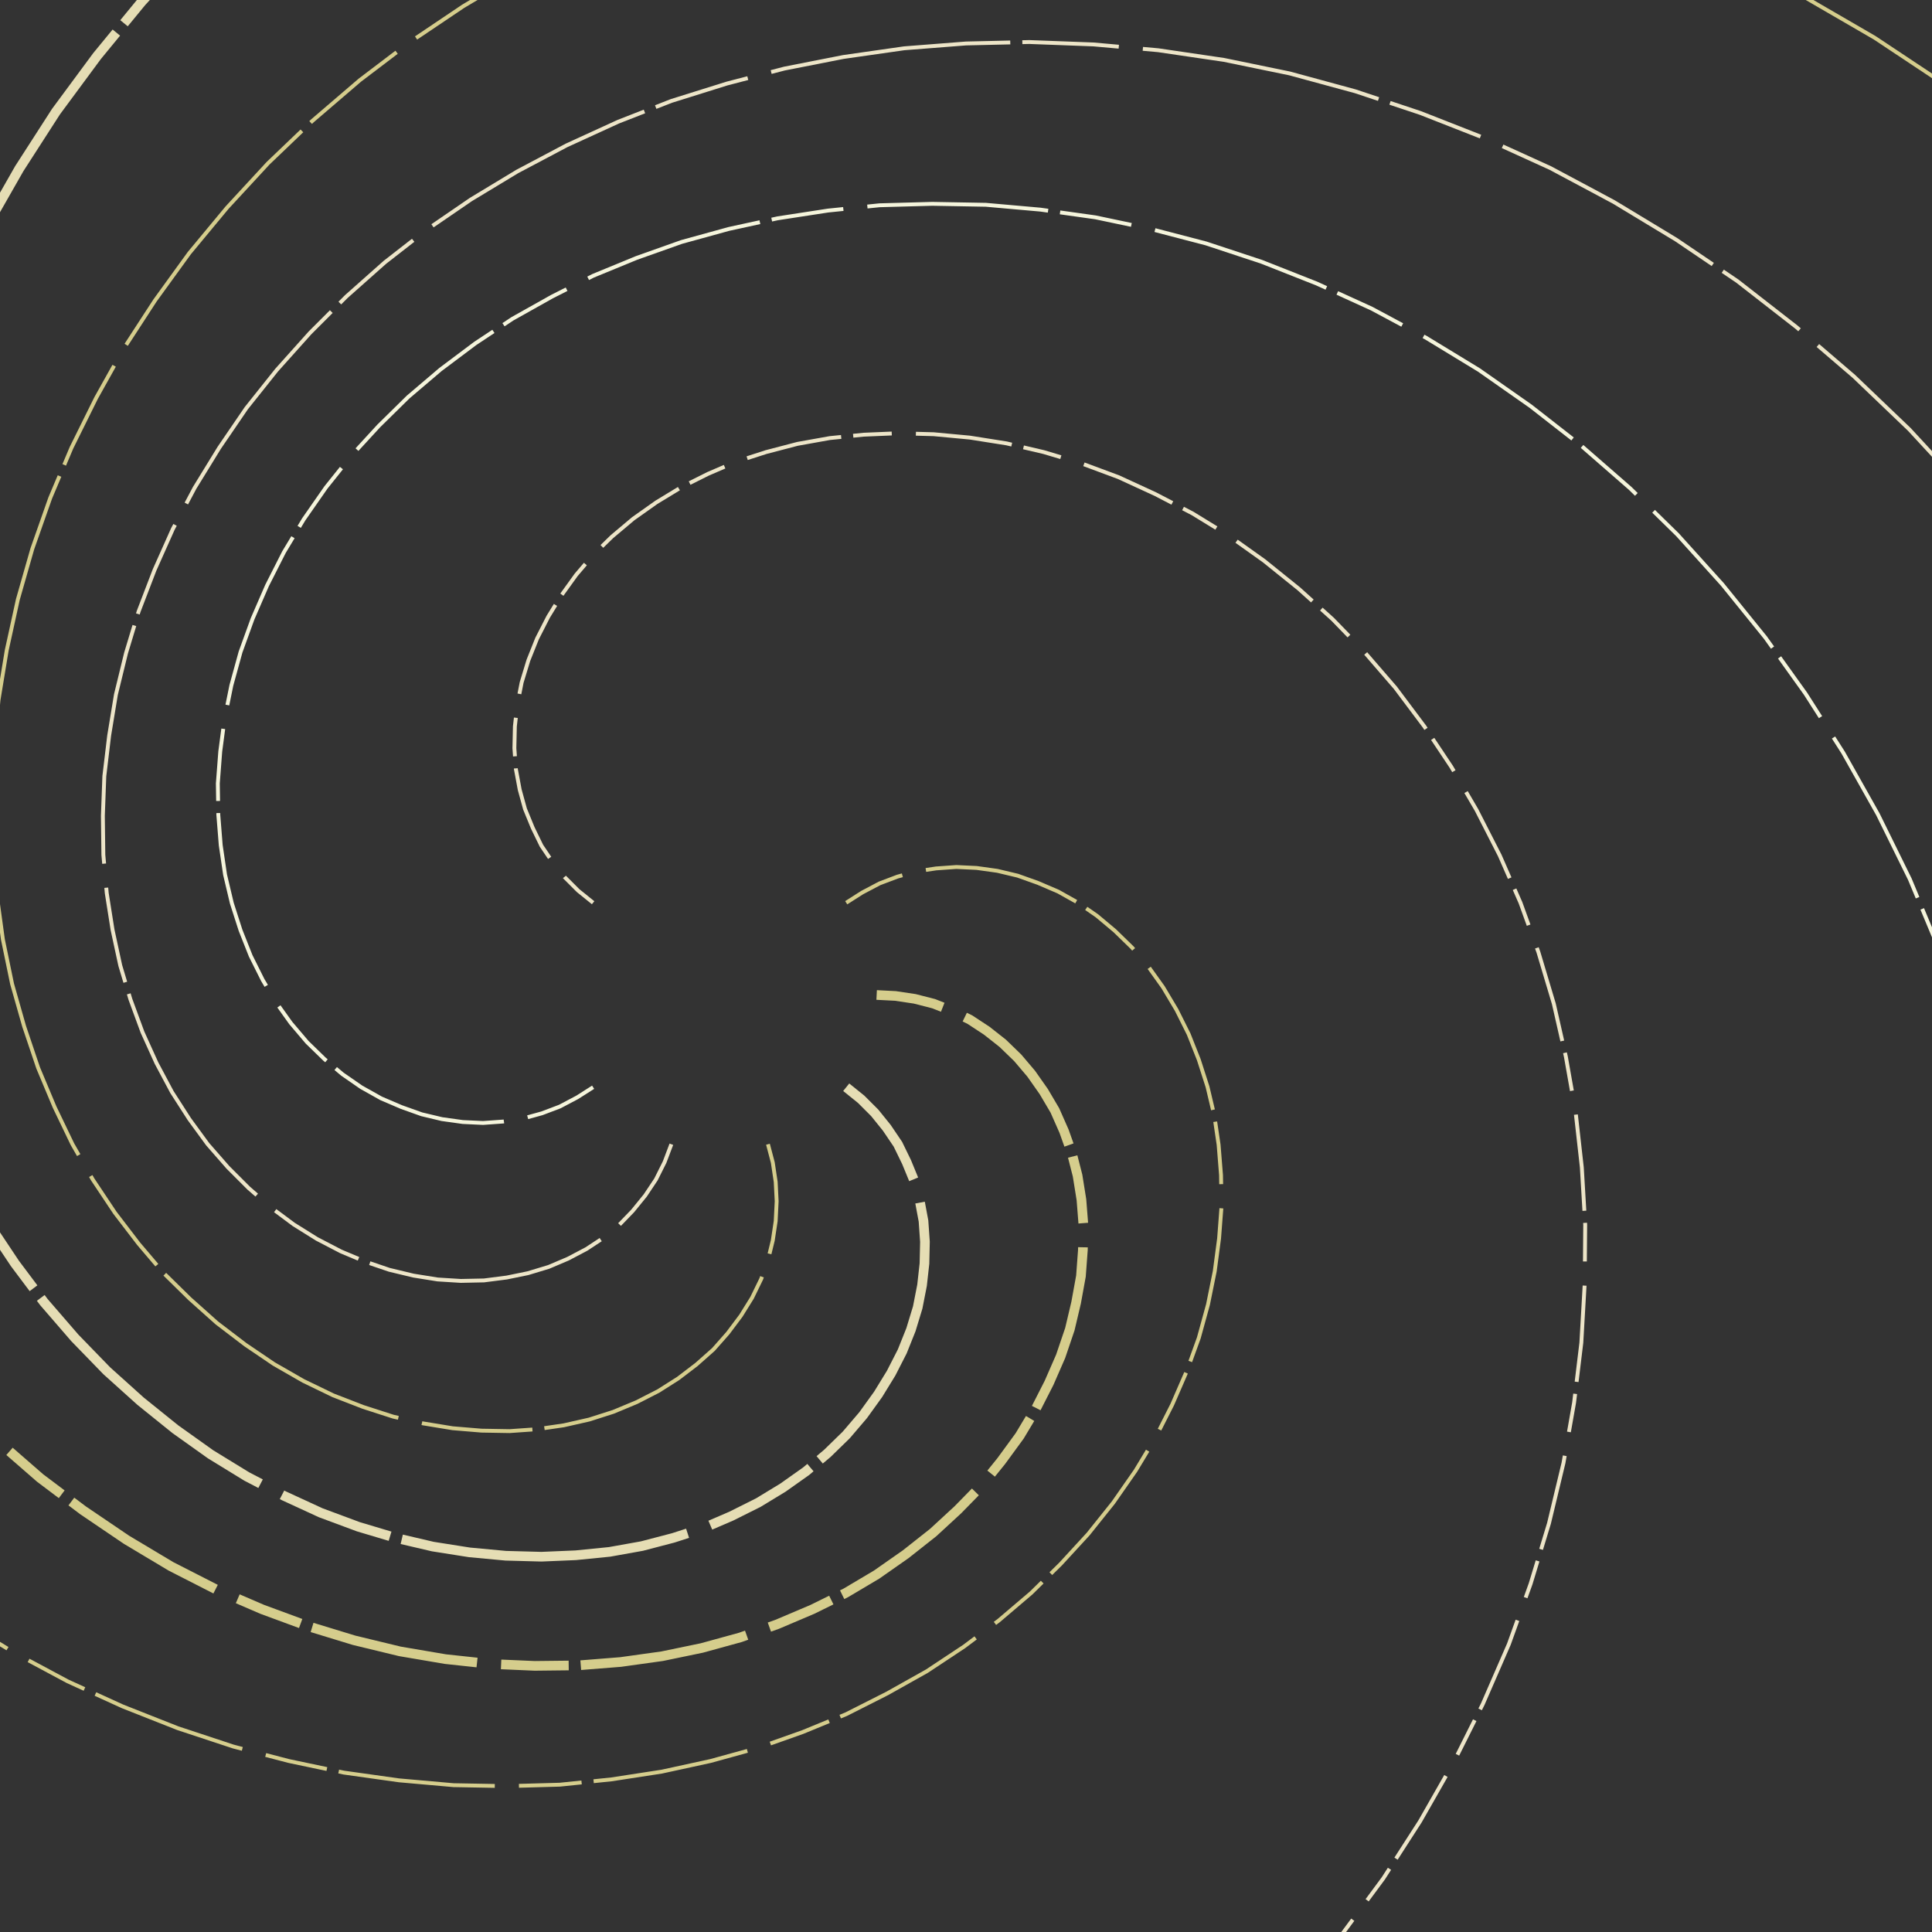 <svg preserveAspectRatio="xMinYMin meet" viewBox="0 0 4000 4000" fill="none" xmlns="http://www.w3.org/2000/svg"><rect x="0" y="0" width="4000" height="4000" fill="#333333" stroke="none"/><path d="M1815,2060L1854,2062L1894,2068L1933,2078L1971,2093L2008,2111L2043,2134L2076,2160L2107,2190L2135,2223L2161,2260L2184,2299L2203,2342L2219,2387L2231,2434L2239,2484L2243,2535L2242,2588L2238,2642L2228,2697L2215,2752L2196,2808L2172,2863L2144,2918L2111,2973L2073,3025L2031,3077L1983,3126L1932,3173L1875,3218L1815,3260L1751,3298L1682,3332L1609,3363L1533,3390L1453,3412L1371,3429L1285,3441L1197,3448L1107,3449L1015,3445L922,3435L828,3419L733,3396L638,3367L543,3332L448,3291L354,3243L262,3188L172,3127L83,3060L-2,2986L-85,2906L-164,2819" style="stroke-dasharray: 140,50,350,25; --offset: 565; stroke: #D5CD8C; stroke-width: 0.5%;" pathLength="10735"><animate attributeName="stroke-dashoffset" values="0;565" dur="4s" calcMode="linear" repeatCount="indefinite" /></path><path d="M1752,2251L1783,2276L1811,2304L1836,2335L1859,2369L1877,2406L1893,2445L1904,2485L1912,2528L1915,2571L1914,2616L1909,2661L1900,2707L1886,2753L1868,2798L1845,2843L1818,2887L1787,2930L1752,2971L1713,3009L1669,3046L1621,3080L1570,3111L1514,3139L1456,3164L1394,3184L1329,3201L1262,3213L1192,3220L1121,3223L1047,3221L972,3214L896,3202L819,3184L742,3161L664,3132L588,3097L511,3057L436,3011L363,2959L291,2901L221,2838L155,2770L91,2696L31,2616L-25,2532L-77,2443L-125,2349L-168,2251M-189,841L-144,716L-90,592L-29,470L40,349L116,231L201,116L293,4L392,-104" style="stroke-dasharray: 240,50,600,25; --offset: 915; stroke: #E5DDB4; stroke-width: 0.5%;" pathLength="12810"><animate attributeName="stroke-dashoffset" values="0;915" dur="4s" calcMode="linear" repeatCount="indefinite" /></path><path d="M1590,2369L1600,2407L1606,2447L1608,2487L1606,2528L1600,2568L1590,2609L1576,2648L1557,2687L1534,2724L1507,2760L1477,2794L1442,2825L1404,2854L1363,2880L1318,2903L1270,2923L1220,2939L1167,2951L1112,2959L1055,2963L997,2962L937,2957L876,2947L814,2933L752,2913L690,2889L628,2859L567,2824L508,2784L449,2739L393,2689L338,2635L287,2575L238,2511L192,2442L150,2369L113,2292L79,2211L50,2125L25,2037L6,1945L-7,1850L-15,1753L-17,1654L-13,1552L-3,1449L14,1346L37,1241L67,1136L104,1031L148,927L199,824L256,722L321,622L392,524L470,430L555,338L647,250L745,166L849,87L959,13L1075,-56L1196,-119L1323,-176M3423,-155L3578,-86L3731,-9L3881,78L4027,175L4170,280" style="stroke-dasharray: 230,50,575,25; --offset: 880; stroke: #D5CD8C; stroke-width: 0.2%;" pathLength="9680"><animate attributeName="stroke-dashoffset" values="0;880" dur="4s" calcMode="linear" repeatCount="indefinite" /></path><path d="M1390,2369L1376,2406L1358,2442L1336,2475L1310,2507L1282,2536L1249,2563L1214,2586L1176,2606L1136,2623L1093,2636L1049,2645L1002,2651L954,2652L906,2649L856,2641L806,2629L756,2612L706,2591L656,2565L608,2535L561,2500L515,2460L472,2417L430,2369L392,2317L356,2261L324,2201L295,2137L270,2069L249,1999L233,1925L221,1849L214,1770L213,1689L216,1607L226,1523L240,1438L261,1352L287,1266L320,1180L358,1095L403,1010L454,927L510,845L573,766L642,689L717,614L797,543L883,476L975,413L1071,355L1173,301L1280,252L1390,209L1505,173L1624,142L1746,118L1872,100L2000,90L2131,87L2264,92L2398,104L2534,124L2670,152L2806,189L2941,234L3076,287L3210,348L3341,418L3470,496L3597,582L3719,677L3838,779L3953,889L4063,1008L4167,1133" style="stroke-dasharray: 200,50,500,25; --offset: 775; stroke: #EDE5C8; stroke-width: 0.2%;" pathLength="7750"><animate attributeName="stroke-dashoffset" values="0;775" dur="4s" calcMode="linear" repeatCount="indefinite" /></path><path d="M1228,2251L1195,2272L1159,2291L1122,2305L1082,2316L1042,2322L1000,2325L958,2323L915,2317L873,2307L831,2292L789,2274L748,2251L709,2224L672,2193L636,2158L602,2118L572,2076L544,2029L519,1979L498,1926L480,1870L466,1811L457,1750L452,1687L451,1622L456,1556L465,1488L479,1419L498,1350L523,1281L553,1212L588,1143L629,1075L675,1009L727,944L784,882L845,822L912,765L984,711L1061,660L1143,614L1228,571L1318,534L1411,501L1509,474L1610,452L1714,436L1821,425L1930,422L2041,424L2154,434L2268,450L2382,474L2497,504L2612,542L2726,587L2840,639L2952,699L3062,766L3169,841L3274,923L3375,1011L3473,1107L3566,1210L3655,1320L3738,1436L3816,1558L3888,1686L3954,1820L4012,1959L4064,2103L4108,2251L4143,2403L4171,2560L4191,2720M4195,3215L4178,3383L4151,3552L4114,3721L4068,3891L4012,4059" style="stroke-dasharray: 150,50,375,25; --offset: 600; stroke: #F5F5DC; stroke-width: 0.2%;" pathLength="0"><animate attributeName="stroke-dashoffset" values="0;600" dur="4s" calcMode="linear" repeatCount="indefinite" /></path><path d="M1165,2060L1126,2058L1086,2052L1047,2042L1009,2027L972,2009L937,1986L904,1960L873,1930L845,1897L819,1860L796,1821L777,1778L761,1733L749,1686L741,1636L737,1585L738,1532L742,1478L752,1423L765,1368L784,1312L808,1257L836,1202L869,1147L907,1095L949,1043L997,994L1048,947L1105,902L1165,860L1229,822L1298,788L1371,757L1447,730L1527,708L1609,691L1695,679L1783,672L1873,671L1965,675L2058,685L2152,701L2247,724L2342,753L2437,788L2532,829L2626,877L2718,932L2808,993L2897,1060L2982,1134L3065,1214L3144,1301L3219,1393L3290,1491L3356,1595L3416,1704L3472,1818L3521,1937L3565,2060L3601,2187L3631,2319L3653,2454L3669,2592L3676,2732L3675,2875L3666,3020L3649,3166L3624,3313L3589,3460L3546,3606L3494,3752L3434,3897L3364,4040L3286,4181" style="stroke-dasharray: 120,50,300,25; --offset: 495; stroke: #D5CD8C; stroke-width: 0.0%;" pathLength="4950"><animate attributeName="stroke-dashoffset" values="0;495" dur="4s" calcMode="linear" repeatCount="indefinite" /></path><path d="M1228,1869L1197,1844L1169,1816L1144,1785L1121,1751L1103,1714L1087,1675L1076,1635L1068,1592L1065,1549L1066,1504L1071,1459L1080,1413L1094,1367L1112,1322L1135,1277L1162,1233L1193,1190L1228,1149L1267,1111L1311,1074L1359,1040L1410,1009L1466,981L1524,956L1586,936L1651,919L1718,907L1788,900L1859,897L1933,899L2008,906L2084,918L2161,936L2238,959L2316,988L2392,1023L2469,1063L2544,1109L2617,1161L2689,1219L2759,1282L2825,1350L2889,1424L2949,1504L3005,1588L3057,1677L3105,1771L3148,1869L3185,1971L3217,2078L3242,2188L3262,2301L3275,2417L3282,2536L3281,2657L3274,2780L3259,2904L3237,3029L3207,3154L3169,3279L3124,3404L3070,3528L3009,3650L2940,3771L2864,3889L2779,4004L2687,4116" style="stroke-dasharray: 80,50,200,25; --offset: 355; stroke: #EDE5C8; stroke-width: 0.2%;" pathLength="6745"><animate attributeName="stroke-dashoffset" values="0;355" dur="4s" calcMode="linear" repeatCount="indefinite" /></path><path d="M1390,1751L1380,1713L1374,1673L1372,1633L1374,1592L1380,1552L1390,1511L1404,1472L1423,1433L1446,1396L1473,1360L1503,1326L1538,1295L1576,1266L1617,1240L1662,1217L1710,1197L1760,1181L1813,1169L1868,1161L1925,1157L1983,1158L2043,1163L2104,1173L2166,1187L2228,1207L2290,1231L2352,1261L2413,1296L2472,1336L2531,1381L2587,1431L2642,1485L2693,1545L2742,1609L2788,1678L2830,1751L2867,1828L2901,1909L2930,1995L2955,2083L2974,2175L2987,2270L2995,2367L2997,2466L2993,2568L2983,2671L2966,2774L2943,2879L2913,2984L2876,3089L2832,3193L2781,3296L2724,3398L2659,3498L2588,3596L2510,3690L2425,3782L2333,3870L2235,3954L2131,4033L2021,4107L1905,4176" style="stroke-dasharray: 50,50,125,25; --offset: 250; stroke: #DDD5A0; stroke-width: 0.0%;" pathLength="4000"><animate attributeName="stroke-dashoffset" values="0;250" dur="4s" calcMode="linear" repeatCount="indefinite" /></path><path d="M1590,1751L1604,1714L1622,1678L1644,1645L1670,1613L1698,1584L1731,1557L1766,1534L1804,1514L1844,1497L1887,1484L1931,1475L1978,1469L2026,1468L2074,1471L2124,1479L2174,1491L2224,1508L2274,1529L2324,1555L2372,1585L2419,1620L2465,1660L2508,1703L2550,1751L2588,1803L2624,1859L2656,1919L2685,1983L2710,2051L2731,2121L2747,2195L2759,2271L2766,2350L2767,2431L2764,2513L2754,2597L2740,2682L2719,2768L2693,2854L2660,2940L2622,3025L2577,3110L2526,3193L2470,3275L2407,3354L2338,3431L2263,3506L2183,3577L2097,3644L2005,3707L1909,3765L1807,3819L1700,3868L1590,3911L1475,3947L1356,3978L1234,4002L1108,4020L980,4030L849,4033L716,4028L582,4016L446,3996L310,3968L174,3931L39,3886L-96,3833" style="stroke-dasharray: 170,50,425,25; --offset: 670; stroke: #F5F5DC; stroke-width: 0.0%;" pathLength="6700"><animate attributeName="stroke-dashoffset" values="0;670" dur="4s" calcMode="linear" repeatCount="indefinite" /></path><path d="M1752,1869L1785,1848L1821,1829L1858,1815L1898,1804L1938,1798L1980,1795L2022,1797L2065,1803L2107,1813L2149,1828L2191,1846L2232,1869L2271,1896L2308,1927L2344,1962L2378,2002L2408,2044L2436,2091L2461,2141L2482,2194L2500,2250L2514,2309L2523,2370L2528,2433L2529,2498L2524,2564L2515,2632L2501,2701L2482,2770L2457,2839L2427,2908L2392,2977L2351,3045L2305,3111L2253,3176L2196,3238L2135,3298L2068,3355L1996,3409L1919,3460L1837,3506L1752,3549L1662,3586L1569,3619L1471,3646L1370,3668L1266,3684L1159,3695L1050,3698L939,3696L826,3686L712,3670L598,3646L483,3616L368,3578L254,3533L140,3481L28,3421L-82,3354L-189,3279" style="stroke-dasharray: 130,50,325,25; --offset: 530; stroke: #D5CD8C; stroke-width: 0.2%;" pathLength="5830"><animate attributeName="stroke-dashoffset" values="0;530" dur="4s" calcMode="linear" repeatCount="indefinite" /></path></svg>
